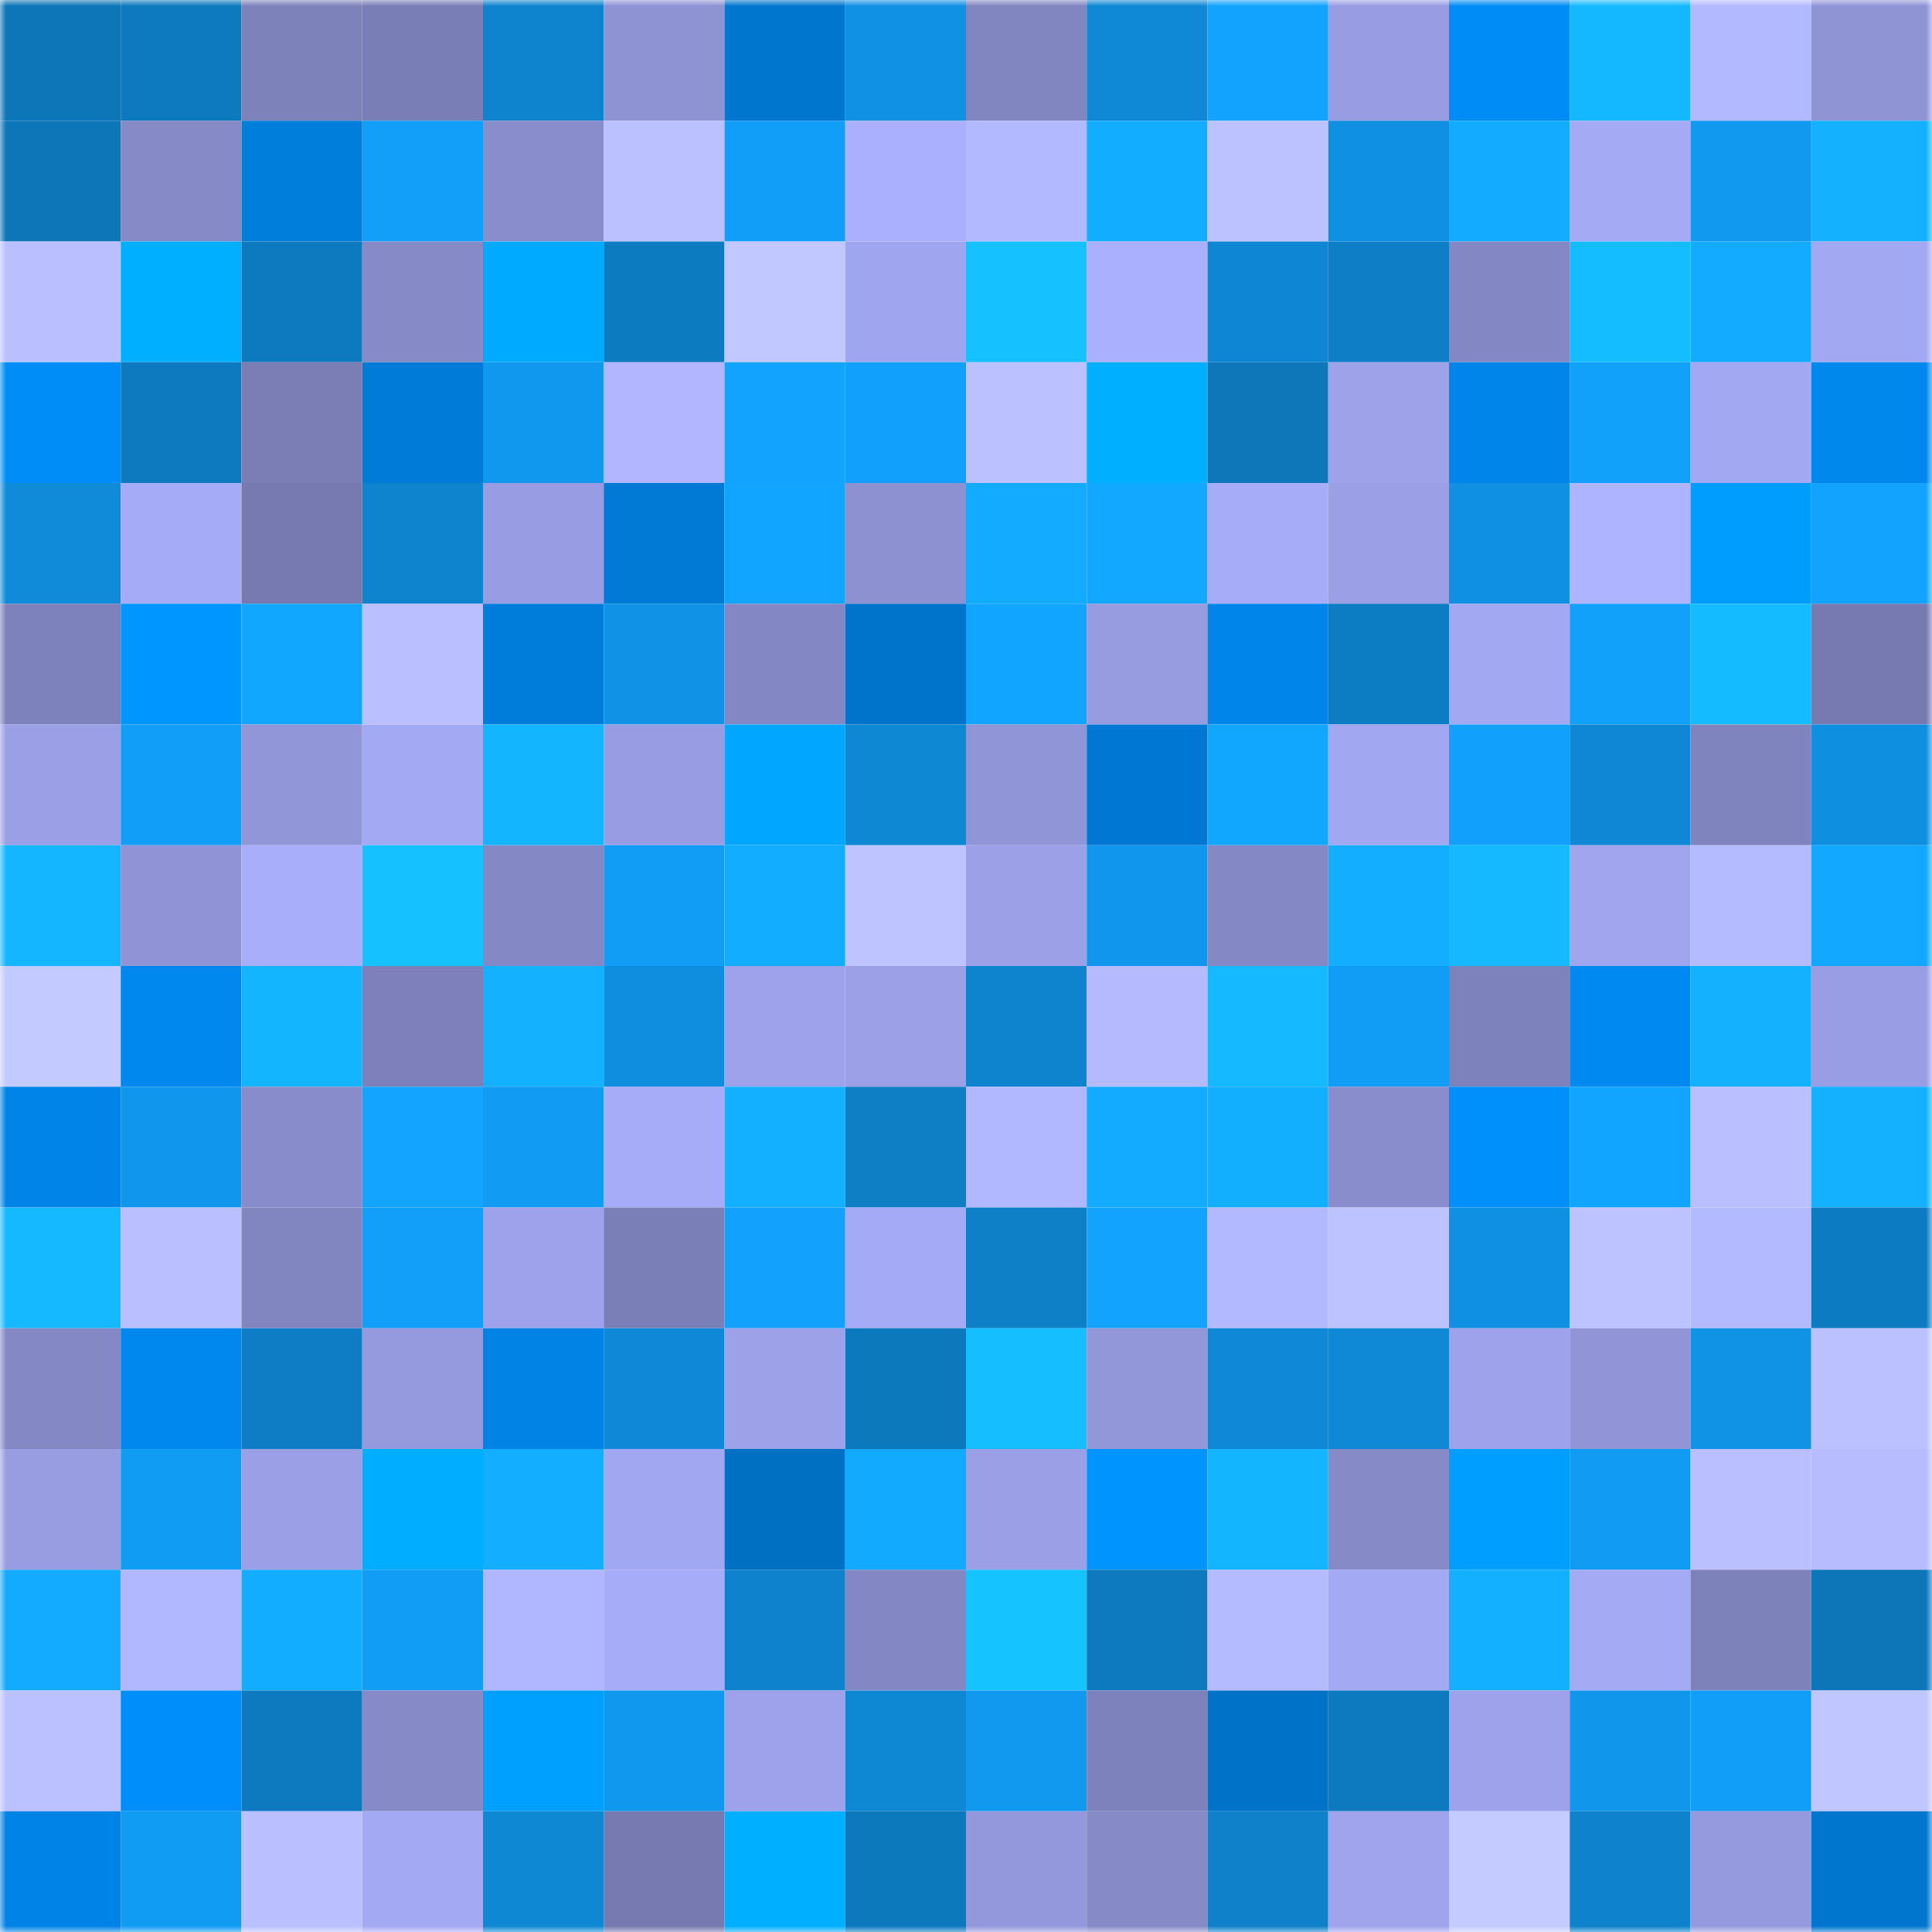 <svg viewBox="0 0 160 160" fill="none" role="img" xmlns="http://www.w3.org/2000/svg" width="240" height="240" name="ens%2Cpunk7380.eth"><mask id="1075498013" mask-type="alpha" maskUnits="userSpaceOnUse" x="0" y="0" width="160" height="160"><rect width="160" height="160" fill="#FFFFFF"></rect></mask><g mask="url(#1075498013)"><rect x="0" y="0" width="10" height="10" fill="#0d76b9"></rect><rect x="10" y="0" width="10" height="10" fill="#0d79be"></rect><rect x="20" y="0" width="10" height="10" fill="#7e82bb"></rect><rect x="30" y="0" width="10" height="10" fill="#7a7eb6"></rect><rect x="40" y="0" width="10" height="10" fill="#0e84ce"></rect><rect x="50" y="0" width="10" height="10" fill="#8e93d4"></rect><rect x="60" y="0" width="10" height="10" fill="#0076ce"></rect><rect x="70" y="0" width="10" height="10" fill="#1091e4"></rect><rect x="80" y="0" width="10" height="10" fill="#8186c1"></rect><rect x="90" y="0" width="10" height="10" fill="#0f88d5"></rect><rect x="100" y="0" width="10" height="10" fill="#12a3ff"></rect><rect x="110" y="0" width="10" height="10" fill="#989ce2"></rect><rect x="120" y="0" width="10" height="10" fill="#008cf6"></rect><rect x="130" y="0" width="10" height="10" fill="#14b8ff"></rect><rect x="140" y="0" width="10" height="10" fill="#b3b9ff"></rect><rect x="150" y="0" width="10" height="10" fill="#8f94d5"></rect><rect x="0" y="10" width="10" height="10" fill="#0d76b9"></rect><rect x="10" y="10" width="10" height="10" fill="#868ac7"></rect><rect x="20" y="10" width="10" height="10" fill="#007edc"></rect><rect x="30" y="10" width="10" height="10" fill="#119ff9"></rect><rect x="40" y="10" width="10" height="10" fill="#898dcc"></rect><rect x="50" y="10" width="10" height="10" fill="#bbc1ff"></rect><rect x="60" y="10" width="10" height="10" fill="#119ef8"></rect><rect x="70" y="10" width="10" height="10" fill="#aab0fd"></rect><rect x="80" y="10" width="10" height="10" fill="#b3b9ff"></rect><rect x="90" y="10" width="10" height="10" fill="#13adff"></rect><rect x="100" y="10" width="10" height="10" fill="#bcc2ff"></rect><rect x="110" y="10" width="10" height="10" fill="#1090e2"></rect><rect x="120" y="10" width="10" height="10" fill="#13abff"></rect><rect x="130" y="10" width="10" height="10" fill="#a5aaf5"></rect><rect x="140" y="10" width="10" height="10" fill="#1199ef"></rect><rect x="150" y="10" width="10" height="10" fill="#13b1ff"></rect><rect x="0" y="20" width="10" height="10" fill="#bac0ff"></rect><rect x="10" y="20" width="10" height="10" fill="#00afff"></rect><rect x="20" y="20" width="10" height="10" fill="#0d79be"></rect><rect x="30" y="20" width="10" height="10" fill="#868bc8"></rect><rect x="40" y="20" width="10" height="10" fill="#00abff"></rect><rect x="50" y="20" width="10" height="10" fill="#0d7bc0"></rect><rect x="60" y="20" width="10" height="10" fill="#c1c7ff"></rect><rect x="70" y="20" width="10" height="10" fill="#a0a5ef"></rect><rect x="80" y="20" width="10" height="10" fill="#15c2ff"></rect><rect x="90" y="20" width="10" height="10" fill="#abb0fe"></rect><rect x="100" y="20" width="10" height="10" fill="#0f86d3"></rect><rect x="110" y="20" width="10" height="10" fill="#0e7fc7"></rect><rect x="120" y="20" width="10" height="10" fill="#8387c3"></rect><rect x="130" y="20" width="10" height="10" fill="#14bdff"></rect><rect x="140" y="20" width="10" height="10" fill="#13abff"></rect><rect x="150" y="20" width="10" height="10" fill="#a3a8f2"></rect><rect x="0" y="30" width="10" height="10" fill="#008df7"></rect><rect x="10" y="30" width="10" height="10" fill="#0d79be"></rect><rect x="20" y="30" width="10" height="10" fill="#7a7eb5"></rect><rect x="30" y="30" width="10" height="10" fill="#007bd8"></rect><rect x="40" y="30" width="10" height="10" fill="#1098ee"></rect><rect x="50" y="30" width="10" height="10" fill="#b1b6ff"></rect><rect x="60" y="30" width="10" height="10" fill="#12a3ff"></rect><rect x="70" y="30" width="10" height="10" fill="#11a0fb"></rect><rect x="80" y="30" width="10" height="10" fill="#bbc1ff"></rect><rect x="90" y="30" width="10" height="10" fill="#00afff"></rect><rect x="100" y="30" width="10" height="10" fill="#0d77ba"></rect><rect x="110" y="30" width="10" height="10" fill="#9da2e9"></rect><rect x="120" y="30" width="10" height="10" fill="#0086eb"></rect><rect x="130" y="30" width="10" height="10" fill="#11a0fa"></rect><rect x="140" y="30" width="10" height="10" fill="#a3a8f2"></rect><rect x="150" y="30" width="10" height="10" fill="#0088ed"></rect><rect x="0" y="40" width="10" height="10" fill="#0f8bda"></rect><rect x="10" y="40" width="10" height="10" fill="#a6abf7"></rect><rect x="20" y="40" width="10" height="10" fill="#767ab0"></rect><rect x="30" y="40" width="10" height="10" fill="#0e84cf"></rect><rect x="40" y="40" width="10" height="10" fill="#989ce2"></rect><rect x="50" y="40" width="10" height="10" fill="#007ad5"></rect><rect x="60" y="40" width="10" height="10" fill="#12a5ff"></rect><rect x="70" y="40" width="10" height="10" fill="#8d91d1"></rect><rect x="80" y="40" width="10" height="10" fill="#12abff"></rect><rect x="90" y="40" width="10" height="10" fill="#12a8ff"></rect><rect x="100" y="40" width="10" height="10" fill="#a6acf8"></rect><rect x="110" y="40" width="10" height="10" fill="#9a9fe6"></rect><rect x="120" y="40" width="10" height="10" fill="#1090e2"></rect><rect x="130" y="40" width="10" height="10" fill="#aeb4ff"></rect><rect x="140" y="40" width="10" height="10" fill="#009dff"></rect><rect x="150" y="40" width="10" height="10" fill="#12a3ff"></rect><rect x="0" y="50" width="10" height="10" fill="#7e82bc"></rect><rect x="10" y="50" width="10" height="10" fill="#0096ff"></rect><rect x="20" y="50" width="10" height="10" fill="#12a7ff"></rect><rect x="30" y="50" width="10" height="10" fill="#bac0ff"></rect><rect x="40" y="50" width="10" height="10" fill="#007ddb"></rect><rect x="50" y="50" width="10" height="10" fill="#1093e7"></rect><rect x="60" y="50" width="10" height="10" fill="#8387c3"></rect><rect x="70" y="50" width="10" height="10" fill="#0073ca"></rect><rect x="80" y="50" width="10" height="10" fill="#12a5ff"></rect><rect x="90" y="50" width="10" height="10" fill="#979ce1"></rect><rect x="100" y="50" width="10" height="10" fill="#0086ea"></rect><rect x="110" y="50" width="10" height="10" fill="#0d7dc3"></rect><rect x="120" y="50" width="10" height="10" fill="#a2a8f2"></rect><rect x="130" y="50" width="10" height="10" fill="#11a0fa"></rect><rect x="140" y="50" width="10" height="10" fill="#14bcff"></rect><rect x="150" y="50" width="10" height="10" fill="#767ab0"></rect><rect x="0" y="60" width="10" height="10" fill="#9a9fe6"></rect><rect x="10" y="60" width="10" height="10" fill="#119ef8"></rect><rect x="20" y="60" width="10" height="10" fill="#9196d8"></rect><rect x="30" y="60" width="10" height="10" fill="#a4a9f4"></rect><rect x="40" y="60" width="10" height="10" fill="#14b5ff"></rect><rect x="50" y="60" width="10" height="10" fill="#989de3"></rect><rect x="60" y="60" width="10" height="10" fill="#00a6ff"></rect><rect x="70" y="60" width="10" height="10" fill="#0f88d4"></rect><rect x="80" y="60" width="10" height="10" fill="#9095d7"></rect><rect x="90" y="60" width="10" height="10" fill="#0078d3"></rect><rect x="100" y="60" width="10" height="10" fill="#12a7ff"></rect><rect x="110" y="60" width="10" height="10" fill="#a1a7f1"></rect><rect x="120" y="60" width="10" height="10" fill="#11a1fd"></rect><rect x="130" y="60" width="10" height="10" fill="#0f87d4"></rect><rect x="140" y="60" width="10" height="10" fill="#8084be"></rect><rect x="150" y="60" width="10" height="10" fill="#0f8fe0"></rect><rect x="0" y="70" width="10" height="10" fill="#14b7ff"></rect><rect x="10" y="70" width="10" height="10" fill="#9094d6"></rect><rect x="20" y="70" width="10" height="10" fill="#a9aefb"></rect><rect x="30" y="70" width="10" height="10" fill="#15c1ff"></rect><rect x="40" y="70" width="10" height="10" fill="#8488c4"></rect><rect x="50" y="70" width="10" height="10" fill="#119df6"></rect><rect x="60" y="70" width="10" height="10" fill="#13adff"></rect><rect x="70" y="70" width="10" height="10" fill="#bec4ff"></rect><rect x="80" y="70" width="10" height="10" fill="#9ba0e7"></rect><rect x="90" y="70" width="10" height="10" fill="#1097ed"></rect><rect x="100" y="70" width="10" height="10" fill="#8488c5"></rect><rect x="110" y="70" width="10" height="10" fill="#13aeff"></rect><rect x="120" y="70" width="10" height="10" fill="#14b9ff"></rect><rect x="130" y="70" width="10" height="10" fill="#a0a5ee"></rect><rect x="140" y="70" width="10" height="10" fill="#b5bbff"></rect><rect x="150" y="70" width="10" height="10" fill="#12a8ff"></rect><rect x="0" y="80" width="10" height="10" fill="#c3caff"></rect><rect x="10" y="80" width="10" height="10" fill="#0088ee"></rect><rect x="20" y="80" width="10" height="10" fill="#14b5ff"></rect><rect x="30" y="80" width="10" height="10" fill="#7d80ba"></rect><rect x="40" y="80" width="10" height="10" fill="#13b1ff"></rect><rect x="50" y="80" width="10" height="10" fill="#0f8edf"></rect><rect x="60" y="80" width="10" height="10" fill="#9da2ea"></rect><rect x="70" y="80" width="10" height="10" fill="#9ba0e7"></rect><rect x="80" y="80" width="10" height="10" fill="#0e84ce"></rect><rect x="90" y="80" width="10" height="10" fill="#b5baff"></rect><rect x="100" y="80" width="10" height="10" fill="#14b9ff"></rect><rect x="110" y="80" width="10" height="10" fill="#119df5"></rect><rect x="120" y="80" width="10" height="10" fill="#7e82bc"></rect><rect x="130" y="80" width="10" height="10" fill="#0089f0"></rect><rect x="140" y="80" width="10" height="10" fill="#13b1ff"></rect><rect x="150" y="80" width="10" height="10" fill="#999ee4"></rect><rect x="0" y="90" width="10" height="10" fill="#0084e7"></rect><rect x="10" y="90" width="10" height="10" fill="#1097ed"></rect><rect x="20" y="90" width="10" height="10" fill="#888cca"></rect><rect x="30" y="90" width="10" height="10" fill="#12a4ff"></rect><rect x="40" y="90" width="10" height="10" fill="#119bf3"></rect><rect x="50" y="90" width="10" height="10" fill="#a7acf9"></rect><rect x="60" y="90" width="10" height="10" fill="#13b0ff"></rect><rect x="70" y="90" width="10" height="10" fill="#0e7ec5"></rect><rect x="80" y="90" width="10" height="10" fill="#b2b8ff"></rect><rect x="90" y="90" width="10" height="10" fill="#12abff"></rect><rect x="100" y="90" width="10" height="10" fill="#13afff"></rect><rect x="110" y="90" width="10" height="10" fill="#898dcc"></rect><rect x="120" y="90" width="10" height="10" fill="#0090fc"></rect><rect x="130" y="90" width="10" height="10" fill="#12a5ff"></rect><rect x="140" y="90" width="10" height="10" fill="#bac0ff"></rect><rect x="150" y="90" width="10" height="10" fill="#13b1ff"></rect><rect x="0" y="100" width="10" height="10" fill="#14b9ff"></rect><rect x="10" y="100" width="10" height="10" fill="#b9bfff"></rect><rect x="20" y="100" width="10" height="10" fill="#8185c0"></rect><rect x="30" y="100" width="10" height="10" fill="#119ff9"></rect><rect x="40" y="100" width="10" height="10" fill="#9da2ea"></rect><rect x="50" y="100" width="10" height="10" fill="#7b7fb7"></rect><rect x="60" y="100" width="10" height="10" fill="#12a2fe"></rect><rect x="70" y="100" width="10" height="10" fill="#a5aaf6"></rect><rect x="80" y="100" width="10" height="10" fill="#0e80c8"></rect><rect x="90" y="100" width="10" height="10" fill="#12a3ff"></rect><rect x="100" y="100" width="10" height="10" fill="#b3b9ff"></rect><rect x="110" y="100" width="10" height="10" fill="#bdc3ff"></rect><rect x="120" y="100" width="10" height="10" fill="#1090e2"></rect><rect x="130" y="100" width="10" height="10" fill="#bdc3ff"></rect><rect x="140" y="100" width="10" height="10" fill="#b4baff"></rect><rect x="150" y="100" width="10" height="10" fill="#0d7bc1"></rect><rect x="0" y="110" width="10" height="10" fill="#8488c5"></rect><rect x="10" y="110" width="10" height="10" fill="#0088ee"></rect><rect x="20" y="110" width="10" height="10" fill="#0e7dc5"></rect><rect x="30" y="110" width="10" height="10" fill="#959ade"></rect><rect x="40" y="110" width="10" height="10" fill="#0083e5"></rect><rect x="50" y="110" width="10" height="10" fill="#0f89d7"></rect><rect x="60" y="110" width="10" height="10" fill="#9ca1e8"></rect><rect x="70" y="110" width="10" height="10" fill="#0d79bd"></rect><rect x="80" y="110" width="10" height="10" fill="#15bfff"></rect><rect x="90" y="110" width="10" height="10" fill="#9297da"></rect><rect x="100" y="110" width="10" height="10" fill="#0f89d7"></rect><rect x="110" y="110" width="10" height="10" fill="#0f89d6"></rect><rect x="120" y="110" width="10" height="10" fill="#9da2ea"></rect><rect x="130" y="110" width="10" height="10" fill="#9195d8"></rect><rect x="140" y="110" width="10" height="10" fill="#1092e5"></rect><rect x="150" y="110" width="10" height="10" fill="#bbc1ff"></rect><rect x="0" y="120" width="10" height="10" fill="#989de2"></rect><rect x="10" y="120" width="10" height="10" fill="#119cf4"></rect><rect x="20" y="120" width="10" height="10" fill="#9a9fe6"></rect><rect x="30" y="120" width="10" height="10" fill="#00adff"></rect><rect x="40" y="120" width="10" height="10" fill="#13aeff"></rect><rect x="50" y="120" width="10" height="10" fill="#a2a7f2"></rect><rect x="60" y="120" width="10" height="10" fill="#0070c3"></rect><rect x="70" y="120" width="10" height="10" fill="#12aaff"></rect><rect x="80" y="120" width="10" height="10" fill="#9a9fe6"></rect><rect x="90" y="120" width="10" height="10" fill="#0094ff"></rect><rect x="100" y="120" width="10" height="10" fill="#14b5ff"></rect><rect x="110" y="120" width="10" height="10" fill="#868bc8"></rect><rect x="120" y="120" width="10" height="10" fill="#009eff"></rect><rect x="130" y="120" width="10" height="10" fill="#119bf2"></rect><rect x="140" y="120" width="10" height="10" fill="#bac0ff"></rect><rect x="150" y="120" width="10" height="10" fill="#b6bcff"></rect><rect x="0" y="130" width="10" height="10" fill="#13abff"></rect><rect x="10" y="130" width="10" height="10" fill="#b2b8ff"></rect><rect x="20" y="130" width="10" height="10" fill="#13adff"></rect><rect x="30" y="130" width="10" height="10" fill="#119df5"></rect><rect x="40" y="130" width="10" height="10" fill="#b1b7ff"></rect><rect x="50" y="130" width="10" height="10" fill="#a7acf9"></rect><rect x="60" y="130" width="10" height="10" fill="#0e82cc"></rect><rect x="70" y="130" width="10" height="10" fill="#8387c3"></rect><rect x="80" y="130" width="10" height="10" fill="#15c3ff"></rect><rect x="90" y="130" width="10" height="10" fill="#0d79be"></rect><rect x="100" y="130" width="10" height="10" fill="#b5bbff"></rect><rect x="110" y="130" width="10" height="10" fill="#a4a9f4"></rect><rect x="120" y="130" width="10" height="10" fill="#13b0ff"></rect><rect x="130" y="130" width="10" height="10" fill="#a5aaf5"></rect><rect x="140" y="130" width="10" height="10" fill="#7e82bb"></rect><rect x="150" y="130" width="10" height="10" fill="#0d76b9"></rect><rect x="0" y="140" width="10" height="10" fill="#bbc1ff"></rect><rect x="10" y="140" width="10" height="10" fill="#008ffa"></rect><rect x="20" y="140" width="10" height="10" fill="#0d7abf"></rect><rect x="30" y="140" width="10" height="10" fill="#868bc8"></rect><rect x="40" y="140" width="10" height="10" fill="#00a0ff"></rect><rect x="50" y="140" width="10" height="10" fill="#1098ef"></rect><rect x="60" y="140" width="10" height="10" fill="#9da2ea"></rect><rect x="70" y="140" width="10" height="10" fill="#0f88d4"></rect><rect x="80" y="140" width="10" height="10" fill="#1199ef"></rect><rect x="90" y="140" width="10" height="10" fill="#7e82bc"></rect><rect x="100" y="140" width="10" height="10" fill="#0072c7"></rect><rect x="110" y="140" width="10" height="10" fill="#0d7abf"></rect><rect x="120" y="140" width="10" height="10" fill="#9da2eb"></rect><rect x="130" y="140" width="10" height="10" fill="#1096eb"></rect><rect x="140" y="140" width="10" height="10" fill="#119ef8"></rect><rect x="150" y="140" width="10" height="10" fill="#c0c6ff"></rect><rect x="0" y="150" width="10" height="10" fill="#0083e6"></rect><rect x="10" y="150" width="10" height="10" fill="#119cf4"></rect><rect x="20" y="150" width="10" height="10" fill="#bac0ff"></rect><rect x="30" y="150" width="10" height="10" fill="#a4a9f4"></rect><rect x="40" y="150" width="10" height="10" fill="#0f88d4"></rect><rect x="50" y="150" width="10" height="10" fill="#767ab0"></rect><rect x="60" y="150" width="10" height="10" fill="#00afff"></rect><rect x="70" y="150" width="10" height="10" fill="#0d79bd"></rect><rect x="80" y="150" width="10" height="10" fill="#9398dc"></rect><rect x="90" y="150" width="10" height="10" fill="#868ac7"></rect><rect x="100" y="150" width="10" height="10" fill="#0e81ca"></rect><rect x="110" y="150" width="10" height="10" fill="#9fa4ed"></rect><rect x="120" y="150" width="10" height="10" fill="#c4cbff"></rect><rect x="130" y="150" width="10" height="10" fill="#0e82cc"></rect><rect x="140" y="150" width="10" height="10" fill="#9599dd"></rect><rect x="150" y="150" width="10" height="10" fill="#0076ce"></rect></g></svg>